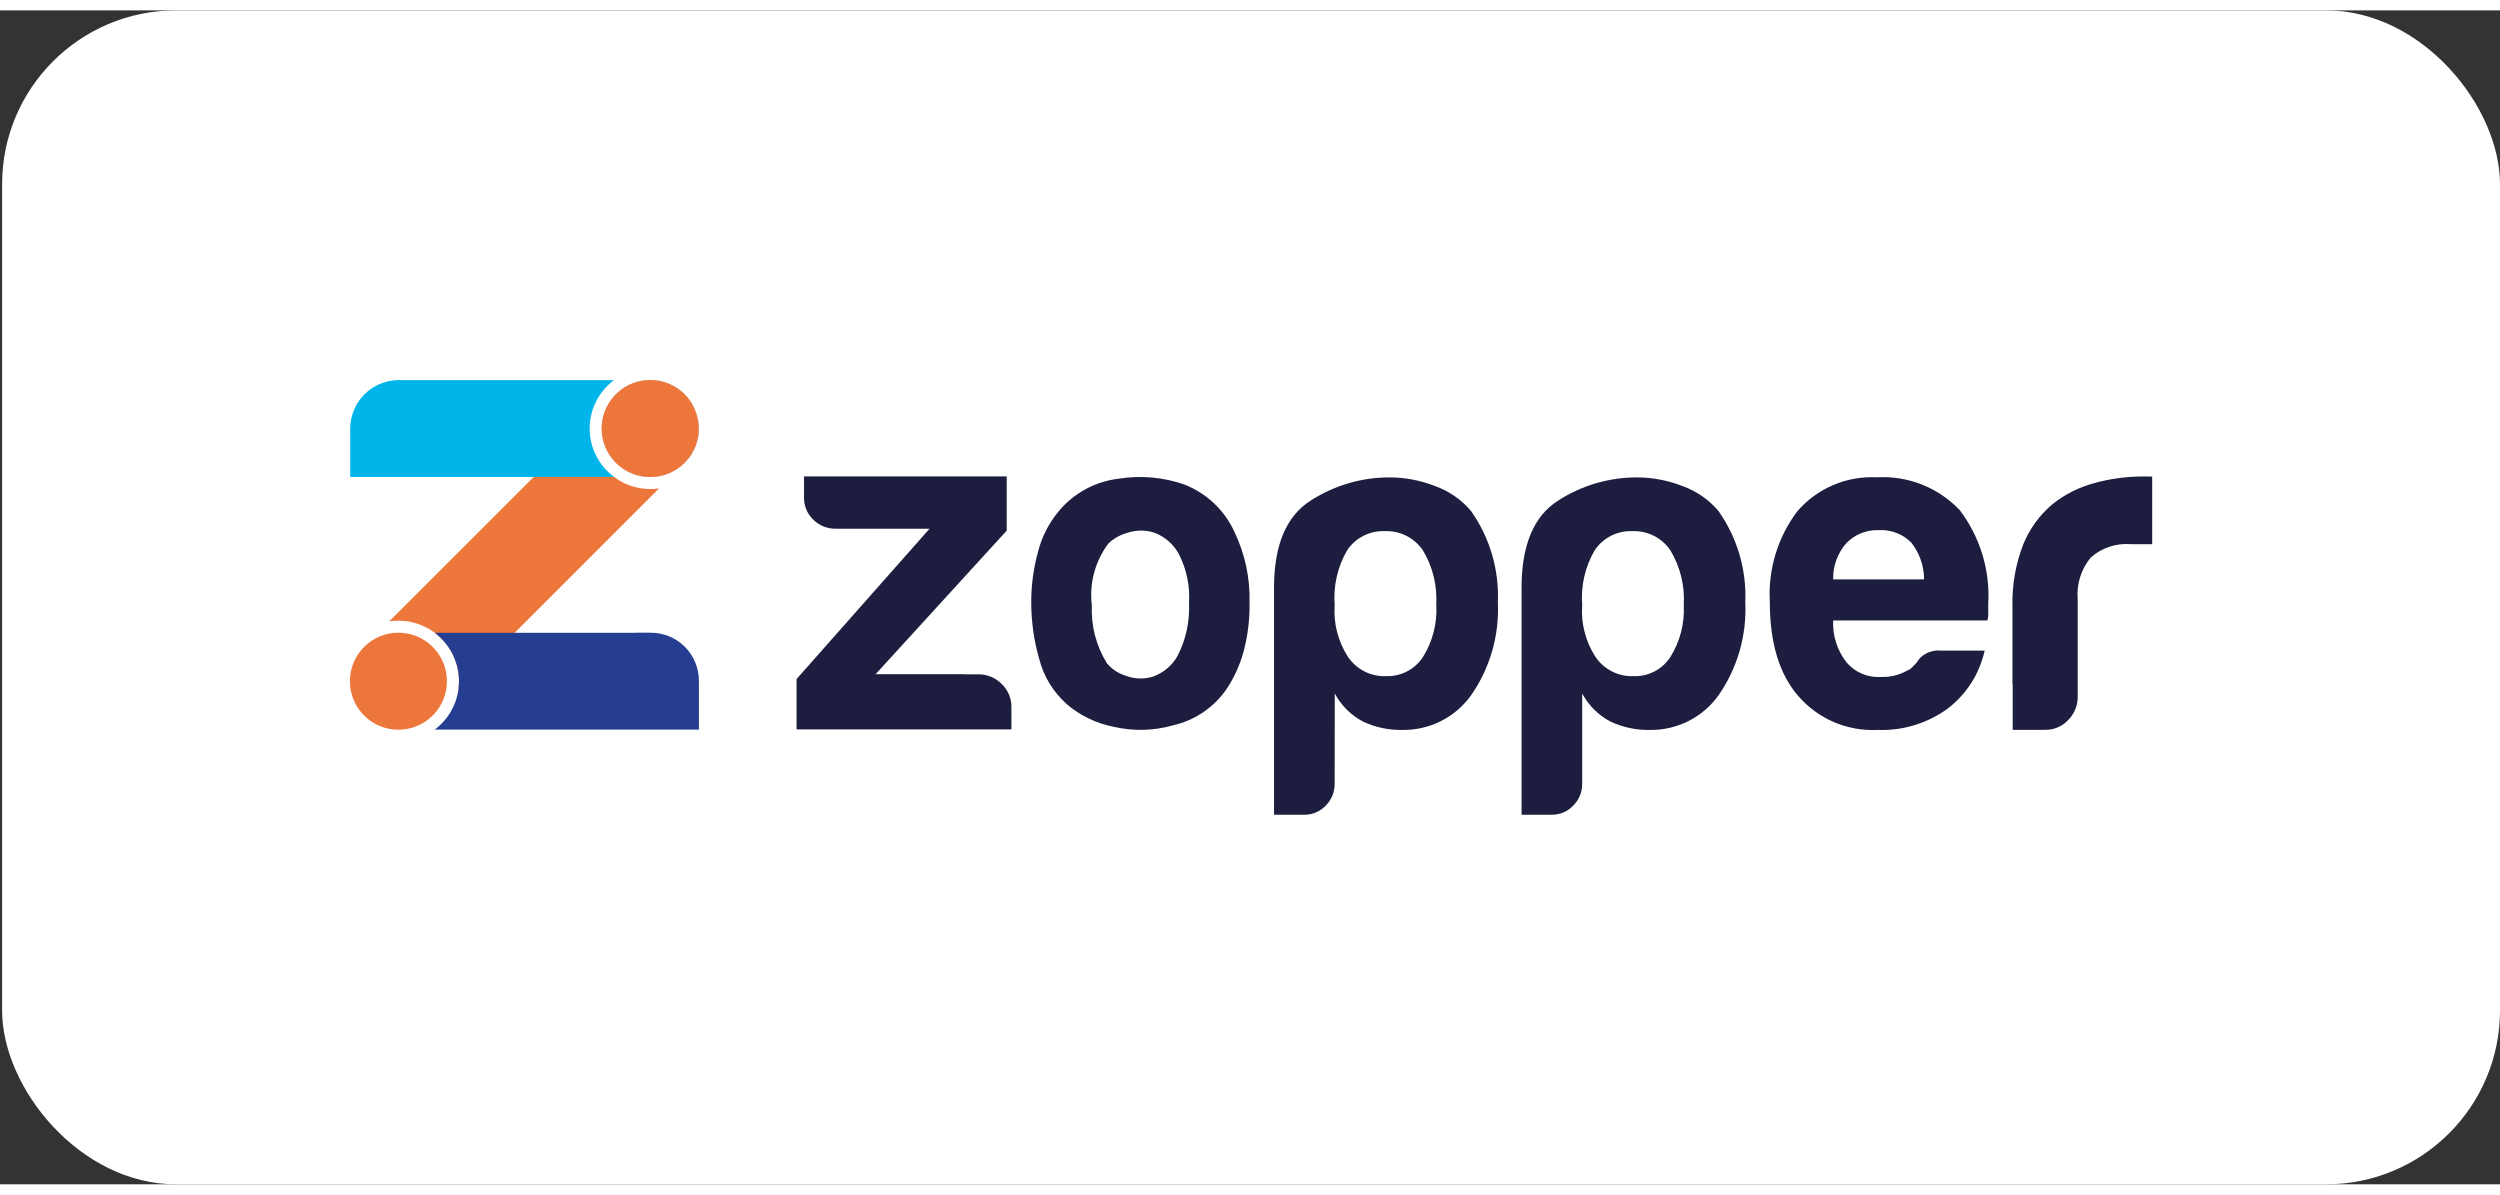 <svg width="226" height="108" viewBox="0 0 230 108" fill="none" xmlns="http://www.w3.org/2000/svg">
<rect x="0" y="0" width="230" height="108" fill="#333333" stroke="none"/>
<rect x="0.193" width="229.807" height="108" rx="16" fill="white"/>
<path d="M98.075 63.763C96.875 62.677 96.02 61.264 95.614 59.697C95.116 57.966 94.867 56.173 94.874 54.371C94.878 52.84 95.085 51.316 95.49 49.839C95.836 48.45 96.495 47.158 97.416 46.063C98.801 44.403 100.769 43.337 102.915 43.084C104.952 42.758 107.038 42.945 108.983 43.628C111.022 44.431 112.669 45.995 113.575 47.989C114.539 50.005 115.013 52.22 114.958 54.454C114.988 56.011 114.796 57.564 114.389 59.067C114.062 60.225 113.564 61.328 112.911 62.339C111.745 64.084 109.955 65.315 107.909 65.778C106.131 66.283 104.254 66.328 102.454 65.908C100.831 65.592 99.319 64.855 98.071 63.77M102.004 49.007C100.753 50.645 100.196 52.707 100.45 54.752C100.366 56.627 100.853 58.483 101.844 60.077C102.299 60.611 102.896 61.004 103.567 61.21C104.368 61.518 105.25 61.547 106.07 61.294C107.024 60.956 107.824 60.286 108.323 59.406C109.1 57.905 109.468 56.225 109.39 54.537C109.491 52.969 109.166 51.403 108.45 50.005C107.97 49.13 107.202 48.45 106.276 48.079C105.482 47.799 104.619 47.784 103.815 48.036C103.145 48.207 102.527 48.538 102.013 49.001" fill="#1D1E3F"/>
<path d="M122.789 71.146C122.794 71.519 122.725 71.89 122.584 72.236C122.443 72.582 122.234 72.896 121.969 73.159C121.716 73.428 121.41 73.641 121.071 73.785C120.732 73.93 120.367 74.003 119.998 74H117.211V53.112C117.211 49.197 118.334 46.527 120.578 45.1C122.753 43.696 125.289 42.953 127.878 42.964C129.297 42.972 130.701 43.243 132.022 43.761C133.315 44.221 134.461 45.017 135.343 46.068C137.067 48.515 137.932 51.464 137.804 54.454C137.948 57.498 137.083 60.506 135.343 63.008C134.627 64.01 133.678 64.824 132.578 65.379C131.479 65.935 130.261 66.216 129.029 66.198C127.785 66.224 126.551 65.965 125.421 65.442C124.305 64.861 123.391 63.956 122.799 62.845L122.789 71.146ZM132.133 54.706C132.243 52.943 131.815 51.188 130.906 49.673C130.517 49.102 129.989 48.64 129.371 48.331C128.753 48.023 128.067 47.878 127.377 47.91C126.701 47.885 126.029 48.034 125.427 48.343C124.825 48.651 124.312 49.109 123.937 49.673C123.054 51.196 122.653 52.951 122.789 54.706C122.667 56.39 123.099 58.067 124.019 59.482C124.407 60.054 124.934 60.517 125.552 60.826C126.17 61.136 126.856 61.282 127.546 61.25C128.212 61.269 128.871 61.117 129.46 60.808C130.05 60.499 130.55 60.044 130.913 59.486C131.803 58.058 132.232 56.391 132.141 54.71" fill="#1D1E3F"/>
<path d="M145.561 71.146C145.566 71.52 145.496 71.891 145.355 72.237C145.213 72.583 145.003 72.897 144.737 73.159C144.485 73.428 144.18 73.641 143.842 73.785C143.503 73.93 143.138 74.003 142.77 74H139.983V53.112C139.983 49.197 141.103 46.527 143.344 45.1C145.519 43.696 148.055 42.953 150.643 42.964C152.062 42.973 153.467 43.243 154.787 43.761C156.079 44.223 157.225 45.019 158.108 46.068C159.829 48.516 160.694 51.464 160.568 54.454C160.711 57.498 159.846 60.505 158.108 63.008C157.391 64.011 156.443 64.825 155.343 65.38C154.243 65.936 153.025 66.216 151.793 66.198C150.549 66.224 149.315 65.965 148.186 65.442C147.07 64.86 146.156 63.955 145.563 62.845L145.561 71.146ZM154.905 54.706C155.016 52.942 154.586 51.187 153.674 49.673C153.287 49.102 152.76 48.64 152.144 48.331C151.527 48.023 150.841 47.878 150.153 47.91C149.476 47.885 148.804 48.034 148.201 48.343C147.598 48.651 147.085 49.109 146.709 49.673C145.825 51.195 145.424 52.951 145.56 54.706C145.437 56.39 145.869 58.067 146.788 59.482C147.176 60.054 147.704 60.516 148.321 60.826C148.938 61.135 149.625 61.281 150.315 61.25C150.979 61.269 151.637 61.117 152.226 60.808C152.814 60.499 153.313 60.044 153.675 59.486C154.567 58.059 154.997 56.391 154.906 54.71" fill="#1D1E3F"/>
<path d="M178.485 58.899H182.589C182.118 61.043 180.895 62.947 179.143 64.268C177.284 65.605 175.032 66.284 172.743 66.197C171.371 66.267 170.002 66.024 168.738 65.485C167.475 64.947 166.35 64.127 165.451 63.089C163.699 61.079 162.823 58.2 162.825 54.451C162.646 51.443 163.547 48.468 165.366 46.065C166.266 45.027 167.391 44.207 168.656 43.669C169.92 43.13 171.29 42.887 172.663 42.957C174.078 42.874 175.494 43.101 176.812 43.622C178.129 44.143 179.318 44.946 180.293 45.974C182.172 48.448 183.103 51.513 182.918 54.614V55.538C182.93 55.737 182.901 55.937 182.832 56.124H168.652C168.586 57.516 169.022 58.885 169.88 59.982C170.27 60.442 170.763 60.803 171.319 61.036C171.875 61.27 172.478 61.368 173.08 61.325C173.911 61.35 174.733 61.147 175.457 60.738C175.629 60.677 175.784 60.577 175.909 60.444C176.039 60.307 176.196 60.15 176.356 59.982C176.502 59.711 176.713 59.48 176.971 59.311C177.416 59.005 177.95 58.858 178.489 58.892M168.654 52.347H177.015C177.011 51.134 176.607 49.956 175.867 48.994C175.476 48.591 175.002 48.276 174.479 48.074C173.955 47.87 173.393 47.783 172.833 47.819C172.286 47.799 171.742 47.894 171.234 48.096C170.726 48.298 170.266 48.604 169.883 48.994C169.06 49.914 168.62 51.114 168.654 52.347Z" fill="#1D1E3F"/>
<path d="M197.573 42.882H197.144C195.624 42.881 194.11 43.088 192.645 43.497C191.256 43.872 189.958 44.528 188.832 45.423C187.641 46.425 186.714 47.704 186.13 49.147C185.425 50.977 185.091 52.929 185.146 54.889V61.962H185.168V66.19H188.158C188.553 66.195 188.945 66.117 189.308 65.963C189.672 65.808 189.999 65.579 190.269 65.291C190.553 65.01 190.777 64.674 190.928 64.303C191.079 63.933 191.154 63.536 191.148 63.136V61.962V54.192C191.027 52.8 191.457 51.416 192.346 50.338C192.846 49.895 193.43 49.558 194.063 49.346C194.696 49.135 195.366 49.054 196.032 49.108H198V42.892L197.573 42.882Z" fill="#1D1E3F"/>
<path d="M92.144 61.957C91.861 61.673 91.524 61.45 91.153 61.299C90.782 61.149 90.384 61.075 89.984 61.081H88.666V61.071H80.554L92.618 47.863V42.872H73.97V44.801C73.962 45.184 74.033 45.565 74.18 45.919C74.327 46.273 74.546 46.593 74.823 46.858C75.093 47.126 75.414 47.337 75.767 47.48C76.12 47.622 76.498 47.692 76.879 47.685H85.519L73.285 61.515V66.151H93.049V64.122C93.058 63.718 92.982 63.316 92.826 62.943C92.669 62.569 92.437 62.233 92.142 61.956" fill="#1D1E3F"/>
<path d="M60.628 43.978L47.346 57.264L42.181 62.429C42.212 62.193 42.227 61.956 42.227 61.717C42.227 60.914 42.054 60.12 41.718 59.391C41.383 58.661 40.894 58.012 40.284 57.489C39.674 56.966 38.959 56.581 38.187 56.361C37.414 56.141 36.603 56.09 35.809 56.212L49.106 42.919H56.487C57.45 43.645 58.624 44.038 59.831 44.036C60.096 44.036 60.362 44.017 60.625 43.978" fill="#ED763B"/>
<path d="M59.844 42.92C60.562 42.919 61.27 42.746 61.908 42.415C61.27 42.755 60.559 42.932 59.836 42.932C59.74 42.932 59.643 42.932 59.551 42.921L59.844 42.92Z" fill="#E85739"/>
<path d="M62.994 41.613C62.971 41.642 62.944 41.669 62.914 41.693C62.788 41.815 62.654 41.928 62.514 42.033C62.683 41.903 62.843 41.763 62.994 41.613Z" fill="#E85739"/>
<path d="M64.3 38.466C64.3 38.618 64.292 38.77 64.276 38.921C64.269 39.014 64.256 39.106 64.238 39.198C64.23 39.256 64.218 39.309 64.207 39.364C64.145 39.676 64.048 39.98 63.918 40.27C63.867 40.378 63.814 40.486 63.756 40.59C63.721 40.652 63.69 40.719 63.652 40.775C63.58 40.901 63.499 41.023 63.41 41.138C63.326 41.245 63.24 41.354 63.145 41.458C63.096 41.512 63.044 41.564 62.989 41.613C62.838 41.763 62.677 41.903 62.508 42.033L62.5 42.04C62.313 42.181 62.114 42.306 61.907 42.415C61.269 42.746 60.561 42.919 59.843 42.92H59.546C58.419 42.847 57.361 42.35 56.586 41.529C55.811 40.707 55.376 39.623 55.369 38.493C55.362 37.364 55.784 36.274 56.55 35.443C57.315 34.612 58.367 34.103 59.493 34.017H59.844C59.998 34.017 60.144 34.025 60.302 34.04C60.788 34.092 61.261 34.224 61.705 34.429C61.793 34.471 61.886 34.514 61.964 34.558C62.093 34.624 62.21 34.701 62.334 34.781C62.421 34.837 62.504 34.897 62.584 34.962C62.599 34.978 62.619 34.989 62.635 35.005C62.7 35.055 62.764 35.108 62.827 35.167L62.981 35.317L63.524 35.972L63.639 36.157C63.678 36.218 63.709 36.287 63.743 36.343C63.742 36.345 63.742 36.348 63.743 36.35C63.774 36.405 63.801 36.454 63.827 36.508C63.85 36.55 63.869 36.593 63.885 36.638C63.896 36.657 63.905 36.676 63.913 36.696L63.924 36.735L64.26 38.011C64.275 38.161 64.283 38.313 64.283 38.465" fill="#00A8E6"/>
<path d="M36.946 57.264C36.85 57.256 36.754 57.252 36.658 57.252C35.646 57.252 34.664 57.596 33.873 58.227C33.082 58.858 32.529 59.739 32.304 60.726C32.079 61.712 32.197 62.746 32.636 63.657C33.076 64.569 33.812 65.304 34.724 65.742C34.798 65.777 34.871 65.808 34.944 65.838C35.018 65.868 35.074 65.888 35.137 65.912L35.334 65.98C35.472 66.023 35.612 66.058 35.754 66.084C36.051 66.149 36.355 66.181 36.66 66.18C36.775 66.18 36.889 66.175 37.003 66.164C38.128 66.076 39.177 65.565 39.941 64.735C40.704 63.905 41.124 62.816 41.117 61.688C41.111 60.56 40.677 59.477 39.903 58.656C39.13 57.835 38.075 57.337 36.949 57.263" fill="#ED763B"/>
<path d="M64.3 38.466C64.3 38.618 64.292 38.77 64.276 38.921C64.269 39.014 64.256 39.106 64.238 39.198C64.23 39.256 64.218 39.309 64.207 39.364C64.145 39.676 64.048 39.98 63.918 40.27C63.867 40.378 63.814 40.486 63.756 40.59C63.721 40.652 63.69 40.719 63.652 40.775C63.58 40.901 63.499 41.023 63.41 41.138C63.326 41.245 63.24 41.354 63.145 41.458C63.098 41.513 63.047 41.566 62.995 41.616C62.971 41.645 62.944 41.672 62.914 41.696C62.788 41.817 62.654 41.931 62.514 42.035L62.506 42.043C62.319 42.184 62.121 42.309 61.913 42.417C61.276 42.757 60.564 42.935 59.841 42.935C59.745 42.935 59.648 42.935 59.556 42.924C58.424 42.86 57.358 42.367 56.575 41.545C55.793 40.723 55.353 39.635 55.345 38.5C55.337 37.365 55.761 36.27 56.532 35.438C57.302 34.605 58.361 34.097 59.493 34.017C59.607 34.005 59.721 34 59.836 34C60.092 34.001 60.347 34.023 60.599 34.066C60.657 34.074 60.714 34.086 60.772 34.097C60.781 34.102 60.79 34.105 60.8 34.105C60.854 34.117 60.911 34.132 60.965 34.148C61.084 34.179 61.201 34.214 61.32 34.255C61.54 34.337 61.753 34.435 61.957 34.549L61.971 34.556C62.101 34.622 62.218 34.698 62.342 34.778C62.428 34.834 62.512 34.895 62.592 34.96C62.607 34.975 62.627 34.987 62.642 35.002C62.708 35.053 62.772 35.106 62.835 35.164L62.989 35.314C63.192 35.514 63.374 35.733 63.532 35.97L63.647 36.155C63.686 36.216 63.717 36.284 63.751 36.34C63.75 36.343 63.75 36.345 63.751 36.348C63.794 36.424 63.827 36.502 63.862 36.578L63.893 36.633C63.904 36.651 63.913 36.671 63.92 36.691L63.932 36.73C64.052 37.01 64.144 37.301 64.205 37.6L64.229 37.73C64.244 37.823 64.256 37.915 64.267 38.011C64.283 38.161 64.291 38.313 64.291 38.465" fill="white"/>
<path d="M64.3 38.466C64.3 38.618 64.292 38.77 64.276 38.921C64.269 39.014 64.256 39.106 64.238 39.198C64.23 39.256 64.218 39.309 64.207 39.364C64.145 39.676 64.048 39.98 63.918 40.27C63.867 40.378 63.814 40.486 63.756 40.59C63.721 40.652 63.69 40.719 63.652 40.775C63.58 40.901 63.499 41.023 63.41 41.138C63.326 41.245 63.24 41.354 63.145 41.458C63.098 41.513 63.047 41.566 62.995 41.616C62.971 41.645 62.944 41.672 62.914 41.696C62.788 41.817 62.654 41.931 62.514 42.035L62.506 42.043C62.319 42.184 62.121 42.309 61.913 42.417C61.276 42.757 60.564 42.935 59.841 42.935C59.745 42.935 59.648 42.935 59.556 42.924C58.424 42.86 57.358 42.367 56.575 41.545C55.793 40.723 55.353 39.635 55.345 38.5C55.337 37.365 55.761 36.27 56.532 35.438C57.302 34.605 58.361 34.097 59.493 34.017C59.607 34.005 59.721 34 59.836 34C60.092 34.001 60.347 34.023 60.599 34.066C60.657 34.074 60.714 34.086 60.772 34.097C60.781 34.102 60.79 34.105 60.8 34.105C60.854 34.117 60.911 34.132 60.965 34.148C61.084 34.179 61.201 34.214 61.32 34.255C61.54 34.337 61.753 34.435 61.957 34.549L61.971 34.556C62.101 34.622 62.218 34.698 62.342 34.778C62.428 34.834 62.512 34.895 62.592 34.96C62.607 34.975 62.627 34.987 62.642 35.002C62.708 35.053 62.772 35.106 62.835 35.164L62.989 35.314C63.192 35.514 63.374 35.733 63.532 35.97L63.647 36.155C63.686 36.216 63.717 36.284 63.751 36.34C63.75 36.343 63.75 36.345 63.751 36.348C63.794 36.424 63.827 36.502 63.862 36.578L63.893 36.633C63.904 36.651 63.913 36.671 63.92 36.691L63.932 36.73C64.052 37.01 64.144 37.301 64.205 37.6L64.229 37.73C64.244 37.823 64.256 37.915 64.267 38.011C64.283 38.161 64.291 38.313 64.291 38.465" fill="#ED763B"/>
<path d="M54.247 38.466C54.248 37.601 54.451 36.748 54.841 35.975C55.23 35.203 55.796 34.532 56.491 34.017H36.712C35.856 34.011 35.016 34.252 34.293 34.711C33.57 35.17 32.996 35.829 32.638 36.607C32.364 37.19 32.221 37.826 32.22 38.47V42.92H56.491C55.795 42.404 55.23 41.733 54.841 40.959C54.451 40.186 54.248 39.332 54.247 38.466Z" fill="#00B5EA"/>
<path d="M59.876 57.252H58.568V57.264H39.997C40.689 57.782 41.251 58.454 41.638 59.227C42.025 60 42.227 60.853 42.227 61.717C42.227 61.956 42.212 62.193 42.181 62.429C42.085 63.167 41.843 63.877 41.468 64.519C41.092 65.161 40.592 65.721 39.996 66.165H64.3V61.676C64.3 60.502 63.834 59.377 63.004 58.547C62.175 57.718 61.05 57.253 59.876 57.252Z" fill="#263E91"/>
</svg>
